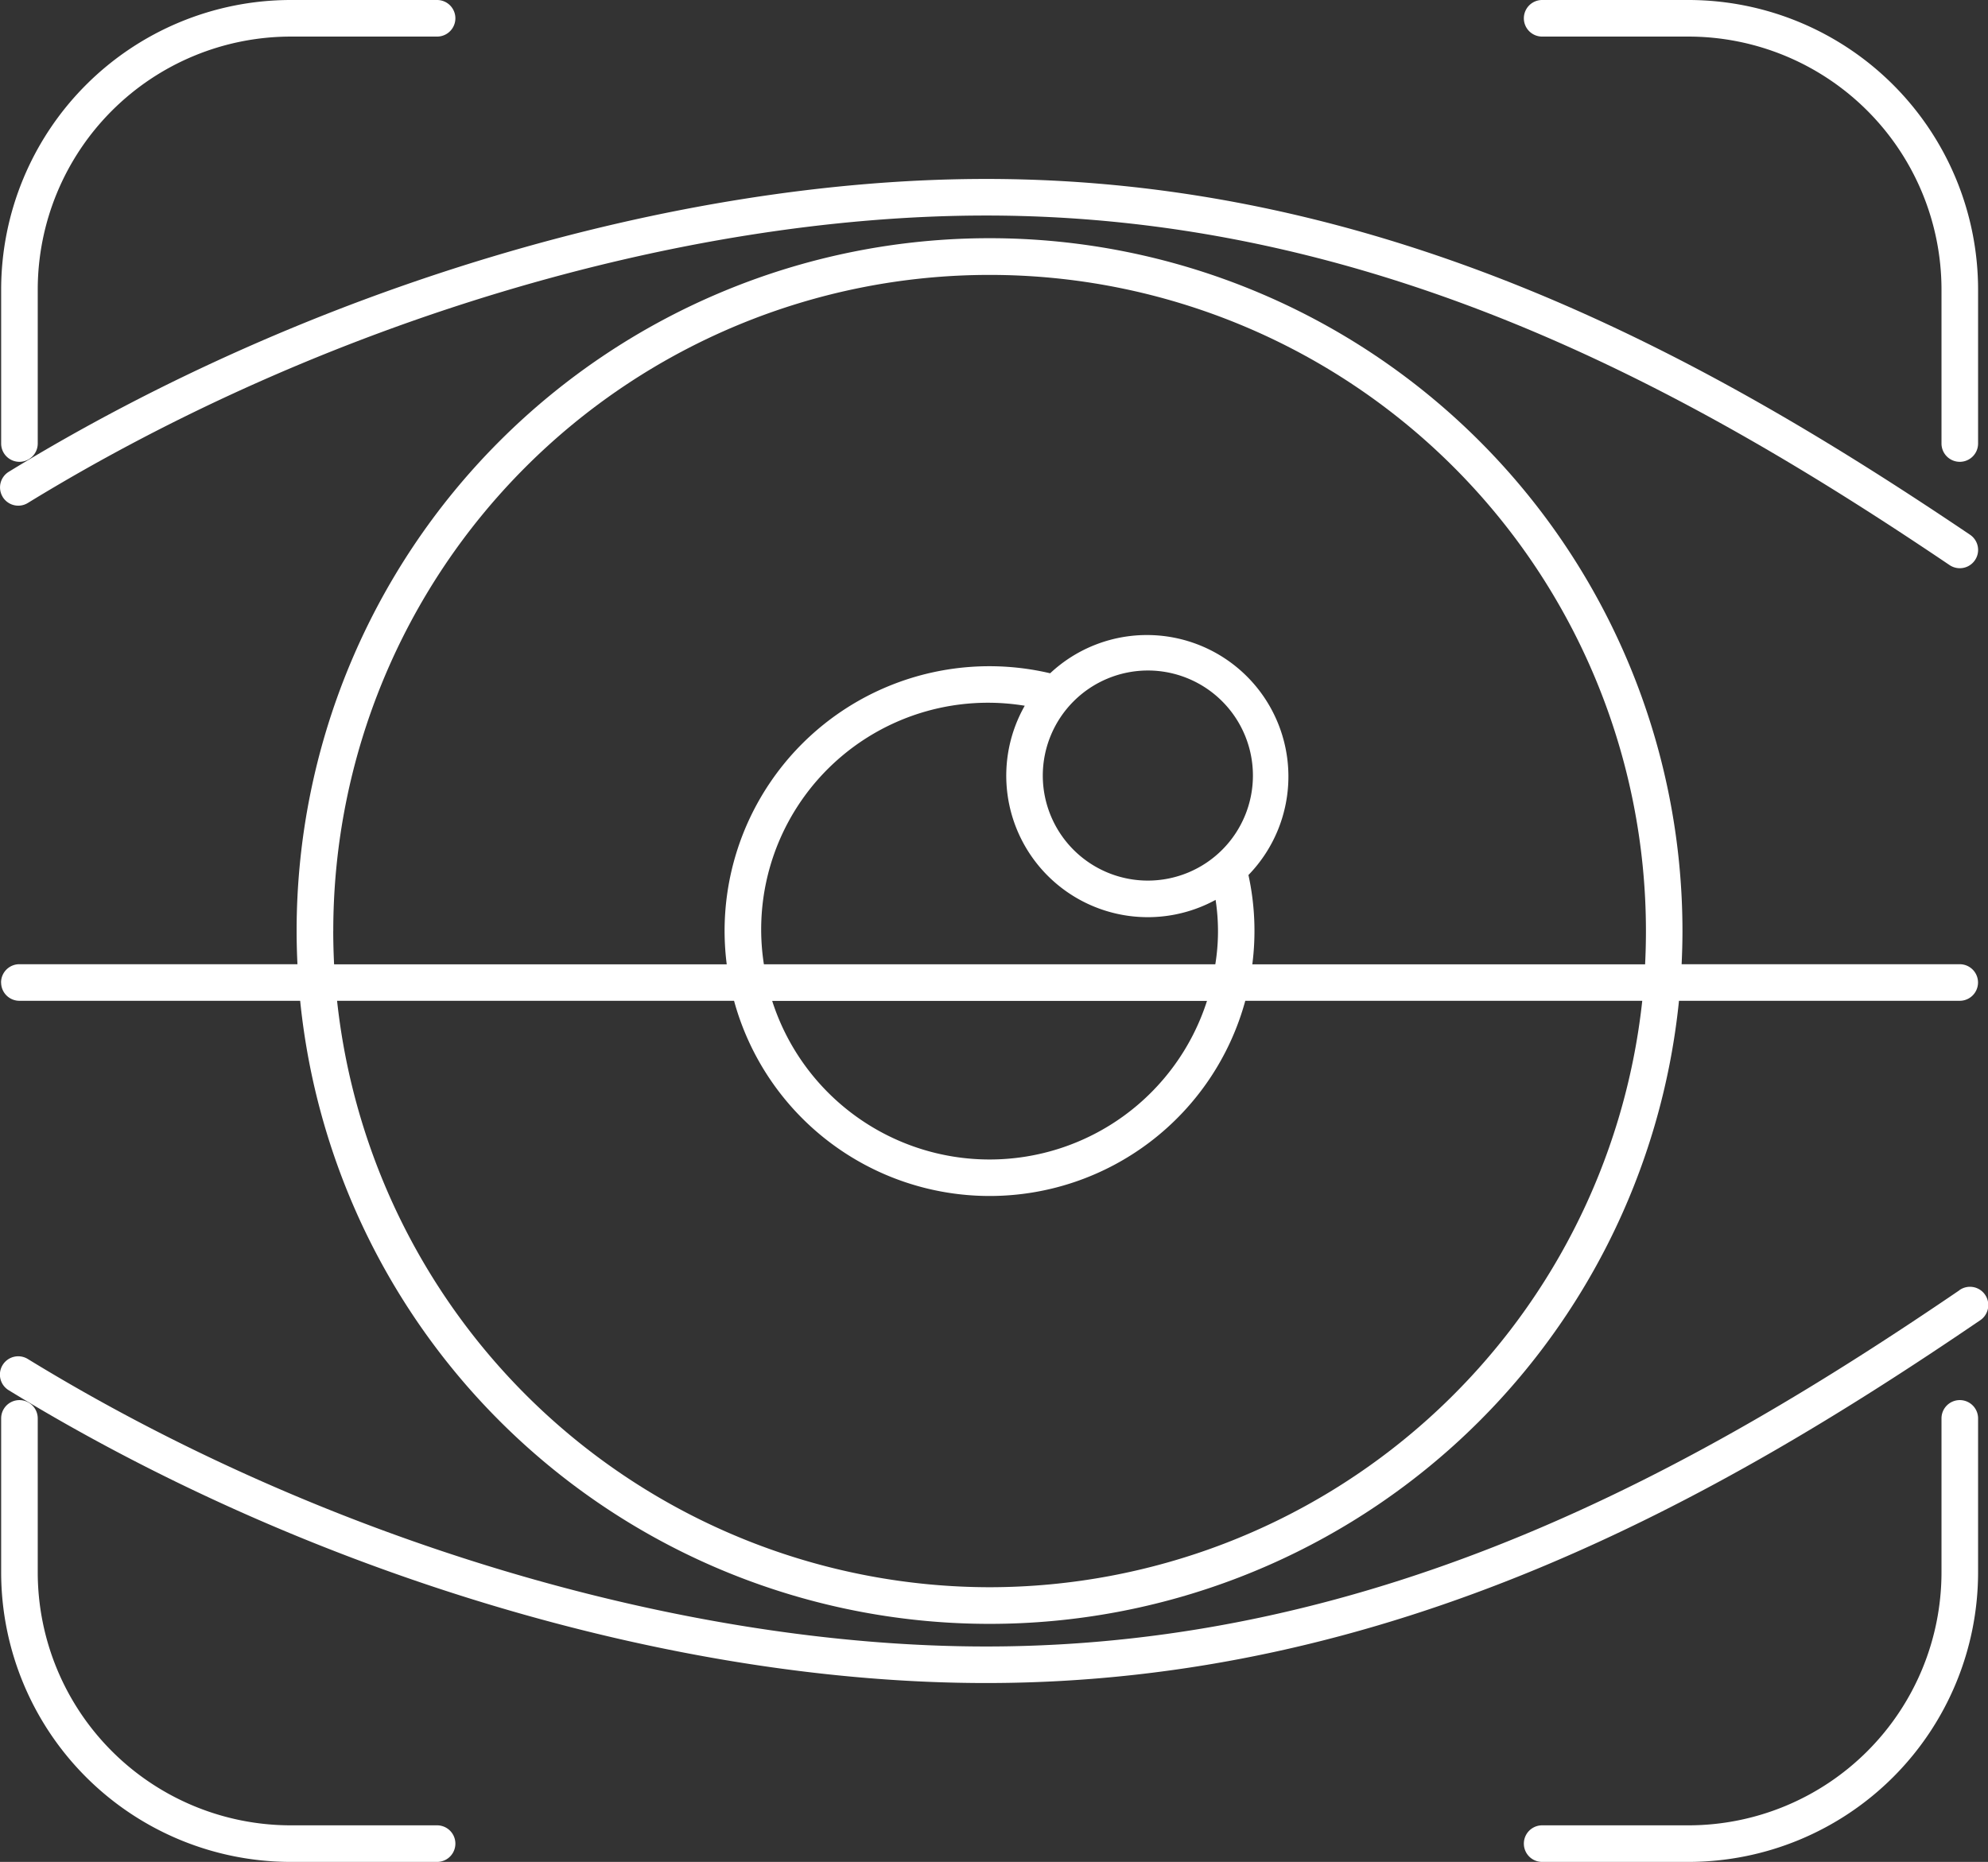 <svg xmlns="http://www.w3.org/2000/svg" width="62.157" height="58.225" viewBox="0 0 62.157 58.225"><rect x="0" y="0" width="62.157" height="58.225" fill="#333333" stroke="none"/><g id="Groupe_267" data-name="Groupe 267" transform="translate(-4731.496 -12774.678)"><path id="Trac&#xE9;_259" data-name="Trac&#xE9; 259" d="M846.68,496.307a.572.572,0,0,0,.572.572h8.778a21.665,21.665,0,0,0,43.11,0h8.778a.572.572,0,1,0,0-1.144h-8.695c.016-.344.026-.69.026-1.039a21.665,21.665,0,1,0-43.33,0c0,.349.01.694.026,1.039h-8.695a.572.572,0,0,0-.572.572m30.906,18.911a20.549,20.549,0,0,1-20.4-18.339h12.412a8.284,8.284,0,0,0,15.984,0h12.412a20.549,20.549,0,0,1-20.4,18.339M870.444,494.7a7.091,7.091,0,0,1,8.241-7.048,4.425,4.425,0,0,0,5.967,6.071,6.434,6.434,0,0,1-.009,2.015H870.529a7.1,7.1,0,0,1-.085-1.039m12.089-8.149a3.285,3.285,0,1,1-3.284,3.285,3.289,3.289,0,0,1,3.284-3.285m1.85,10.332a7.138,7.138,0,0,1-13.595,0ZM857.065,494.7a20.521,20.521,0,1,1,41.042,0q0,.523-.026,1.039H885.8a8.184,8.184,0,0,0-.121-2.793,4.424,4.424,0,0,0-6.2-6.309A8.279,8.279,0,0,0,869.3,494.7a8.391,8.391,0,0,0,.067,1.039H857.091q-.026-.516-.027-1.039" transform="translate(3884.851 12309.096)" fill="#fff"></path><path id="Trac&#xE9;_260" data-name="Trac&#xE9; 260" d="M967.938,470.637a.572.572,0,0,0,.572-.572v-4.819a9.061,9.061,0,0,0-9.051-9.051H954.88a.572.572,0,1,0,0,1.144h4.579a7.916,7.916,0,0,1,7.907,7.907v4.819a.572.572,0,0,0,.572.572" transform="translate(3824.833 12318.483)" fill="#fff"></path><path id="Trac&#xE9;_261" data-name="Trac&#xE9; 261" d="M847.253,470.637a.572.572,0,0,0,.572-.572v-4.819a7.916,7.916,0,0,1,7.907-7.907h4.579a.572.572,0,0,0,0-1.144h-4.579a9.061,9.061,0,0,0-9.051,9.051v4.819a.572.572,0,0,0,.572.572" transform="translate(3884.851 12318.483)" fill="#fff"></path><path id="Trac&#xE9;_262" data-name="Trac&#xE9; 262" d="M860.311,568.471h-4.579a7.916,7.916,0,0,1-7.907-7.907v-4.819a.572.572,0,1,0-1.144,0v4.819a9.061,9.061,0,0,0,9.051,9.051h4.579a.572.572,0,0,0,0-1.144" transform="translate(3884.851 12263.289)" fill="#fff"></path><path id="Trac&#xE9;_263" data-name="Trac&#xE9; 263" d="M967.938,555.173a.572.572,0,0,0-.572.572v4.819a7.916,7.916,0,0,1-7.907,7.907H954.88a.572.572,0,1,0,0,1.144h4.579a9.061,9.061,0,0,0,9.051-9.051v-4.819a.572.572,0,0,0-.572-.572" transform="translate(3824.833 12263.289)" fill="#fff"></path><path id="Trac&#xE9;_264" data-name="Trac&#xE9; 264" d="M846.684,478.785a.571.571,0,0,0,.786.189c9.186-5.629,20.387-8.989,29.962-8.989,12.273,0,22.115,5.525,30.123,10.931a.572.572,0,0,0,.641-.948c-8.152-5.5-18.182-11.127-30.763-11.127-9.777,0-21.2,3.423-30.559,9.158a.572.572,0,0,0-.189.786" transform="translate(3884.896 12311.433)" fill="#fff"></path><path id="Trac&#xE9;_265" data-name="Trac&#xE9; 265" d="M907.862,547.284c-8.084,5.508-18.022,11.139-30.43,11.139-9.574,0-20.775-3.361-29.962-8.99a.572.572,0,1,0-.6.975c9.359,5.735,20.783,9.158,30.559,9.158,12.719,0,22.846-5.732,31.074-11.338a.572.572,0,1,0-.644-.945" transform="translate(3884.896 12267.744)" fill="#fff"></path></g></svg>